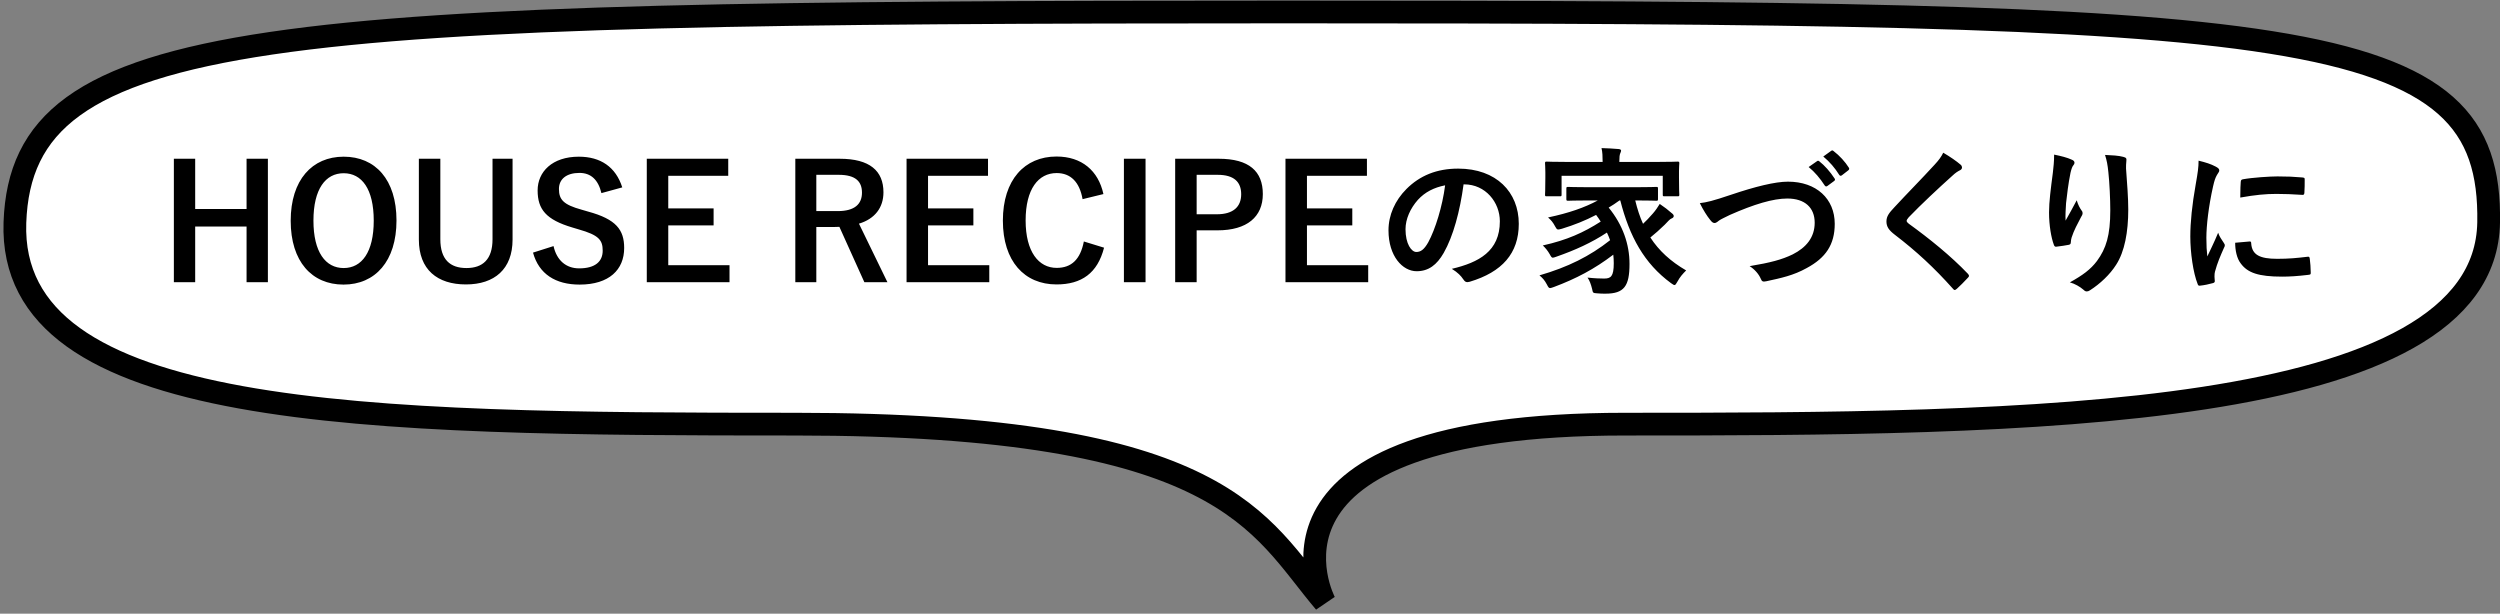 <svg width="220" height="54" viewBox="0 0 220 54" fill="none" xmlns="http://www.w3.org/2000/svg">
<rect x="0" y="0" width="220" height="54" fill="#808080" stroke="none"/>
<path d="M219 19.579C219.305 2.028 202.926 1.053 113.213 1.053C23.499 1.053 1.924 2.223 1.312 19.579C0.701 36.934 31.999 37.325 69.999 37.325C107.999 37.325 110.767 46.175 116.576 53C116.576 53 108.194 37.325 143 37.325C177.806 37.325 218.694 37.13 219 19.579Z" fill="white" stroke="black" stroke-width="2"/>
<path d="M23.574 13.97V24.834H21.698V19.934H17.176V24.834H15.3V13.97H17.176V18.394H21.698V13.97H23.574ZM30.243 13.788C33.029 13.788 34.891 15.804 34.891 19.402C34.891 22.986 33.015 25.044 30.229 25.044C27.443 25.044 25.581 23.014 25.581 19.43C25.581 15.832 27.471 13.788 30.243 13.788ZM30.243 15.244C28.647 15.244 27.583 16.63 27.583 19.416C27.583 22.188 28.647 23.588 30.243 23.588C31.839 23.588 32.889 22.188 32.889 19.416C32.889 16.63 31.839 15.244 30.243 15.244ZM45.106 13.97V21.082C45.106 23.686 43.51 25.03 41.004 25.03C38.484 25.03 36.86 23.728 36.86 21.082V13.97H38.75V21.054C38.75 22.832 39.604 23.588 41.046 23.588C42.474 23.588 43.342 22.832 43.342 21.054V13.97H45.106ZM54.759 16.49L52.925 16.994C52.645 15.818 52.001 15.216 50.993 15.216C49.845 15.216 49.187 15.762 49.187 16.63C49.187 17.582 49.607 18.016 51.175 18.45L51.749 18.618C54.227 19.29 54.927 20.228 54.927 21.824C54.927 23.728 53.611 25.044 51.007 25.044C48.893 25.044 47.423 24.12 46.905 22.23L48.711 21.656C48.991 22.916 49.817 23.616 50.965 23.616C52.393 23.616 53.037 23 53.037 22.062C53.037 21.124 52.701 20.69 50.923 20.186L50.363 20.018C48.053 19.332 47.311 18.422 47.311 16.756C47.311 15.118 48.599 13.788 50.937 13.788C52.841 13.788 54.185 14.684 54.759 16.49ZM64.085 13.97V15.468H58.807V18.338H62.797V19.836H58.807V23.336H64.197V24.834H56.917V13.97H64.085ZM69.988 13.97H73.894C76.54 13.97 77.744 15.034 77.744 16.924C77.744 18.268 76.988 19.262 75.588 19.682L78.094 24.834H76.064L73.866 19.962C73.712 19.962 73.558 19.976 73.376 19.976H71.836V24.834H69.988V13.97ZM71.836 15.384V18.576H73.726C75.21 18.576 75.854 17.96 75.854 16.952C75.854 15.986 75.308 15.384 73.81 15.384H71.836ZM86.945 13.97V15.468H81.667V18.338H85.657V19.836H81.667V23.336H87.057V24.834H79.777V13.97H86.945ZM97.101 17.078L95.267 17.526C95.001 16.014 94.217 15.23 92.985 15.23C91.375 15.23 90.255 16.63 90.255 19.402C90.255 22.16 91.403 23.574 92.985 23.574C94.287 23.574 95.071 22.832 95.379 21.25L97.157 21.796C96.583 24.036 95.183 25.03 92.971 25.03C90.157 25.03 88.253 23 88.253 19.416C88.253 15.818 90.171 13.774 92.971 13.774C95.197 13.774 96.653 15.02 97.101 17.078ZM100.808 13.97V24.834H98.904V13.97H100.808ZM103.415 13.97H107.251C109.925 13.97 111.129 15.076 111.129 17.078C111.129 19.08 109.743 20.27 107.139 20.27H105.305V24.834H103.415V13.97ZM105.305 15.384V18.856H107.083C108.525 18.856 109.225 18.198 109.225 17.092C109.225 16.014 108.595 15.384 107.153 15.384H105.305ZM120.29 13.97V15.468H115.012V18.338H119.002V19.836H115.012V23.336H120.402V24.834H113.122V13.97H120.29ZM128.851 16.224H128.795C128.473 18.604 127.885 20.788 127.045 22.258C126.443 23.308 125.715 23.868 124.665 23.868C123.433 23.868 122.187 22.552 122.187 20.27C122.187 18.926 122.761 17.638 123.769 16.63C124.945 15.454 126.429 14.838 128.319 14.838C131.679 14.838 133.653 16.91 133.653 19.696C133.653 22.3 132.183 23.938 129.341 24.792C129.047 24.876 128.921 24.82 128.739 24.54C128.585 24.302 128.291 23.98 127.759 23.658C130.125 23.098 131.987 22.118 131.987 19.472C131.987 17.806 130.727 16.224 128.851 16.224ZM127.171 16.308C126.191 16.504 125.407 16.896 124.777 17.582C124.105 18.338 123.685 19.276 123.685 20.172C123.685 21.46 124.203 22.174 124.637 22.174C125.001 22.174 125.309 21.992 125.687 21.32C126.303 20.186 126.933 18.17 127.171 16.308ZM142.585 17.638H142.515C142.193 17.876 141.871 18.086 141.563 18.268C142.809 19.794 143.397 21.502 143.397 23.224C143.397 25.184 142.921 25.842 141.283 25.842C141.045 25.842 140.807 25.842 140.555 25.814C140.177 25.786 140.177 25.786 140.107 25.436C140.009 25.03 139.883 24.68 139.701 24.428C140.317 24.498 140.863 24.512 141.157 24.512C141.745 24.512 142.011 24.344 142.011 23.168C142.011 22.916 141.997 22.65 141.969 22.412C140.317 23.672 138.693 24.526 136.747 25.254C136.579 25.31 136.481 25.352 136.411 25.352C136.299 25.352 136.243 25.268 136.131 25.044C135.921 24.652 135.767 24.484 135.473 24.232C137.979 23.504 139.897 22.552 141.689 21.138C141.605 20.914 141.521 20.69 141.409 20.466C140.051 21.362 138.623 22.006 136.985 22.58C136.817 22.636 136.719 22.678 136.649 22.678C136.551 22.678 136.495 22.594 136.383 22.384C136.201 22.062 135.991 21.81 135.767 21.6C137.909 21.124 139.351 20.466 140.863 19.5C140.737 19.304 140.611 19.108 140.457 18.912C139.491 19.416 138.539 19.794 137.447 20.13C137.041 20.242 137.027 20.228 136.873 19.962C136.649 19.542 136.509 19.388 136.229 19.136C138.077 18.744 139.435 18.268 140.611 17.638H139.883C138.553 17.638 138.091 17.666 138.007 17.666C137.853 17.666 137.839 17.652 137.839 17.498V16.616C137.839 16.462 137.853 16.448 138.007 16.448C138.091 16.448 138.553 16.476 139.883 16.476H143.859C145.203 16.476 145.665 16.448 145.749 16.448C145.889 16.448 145.903 16.462 145.903 16.616V17.498C145.903 17.652 145.889 17.666 145.749 17.666C145.665 17.666 145.203 17.638 143.901 17.638C144.083 18.394 144.307 19.08 144.587 19.696C144.853 19.444 145.119 19.178 145.455 18.786C145.693 18.52 145.903 18.198 146.057 17.946C146.491 18.24 146.799 18.478 147.079 18.73C147.233 18.842 147.289 18.926 147.289 19.01C147.289 19.122 147.191 19.192 147.107 19.22C146.925 19.29 146.785 19.486 146.491 19.78C146.071 20.186 145.637 20.578 145.231 20.9C145.987 22.062 147.009 23 148.381 23.798C148.087 24.092 147.835 24.372 147.625 24.764C147.499 24.988 147.443 25.086 147.345 25.086C147.289 25.086 147.205 25.016 147.051 24.918C144.685 23.182 143.397 20.816 142.585 17.638ZM142.501 14.25H145.777C147.065 14.25 147.527 14.222 147.625 14.222C147.765 14.222 147.779 14.236 147.779 14.376C147.779 14.46 147.751 14.698 147.751 15.048V15.622C147.751 16.812 147.779 17.036 147.779 17.12C147.779 17.26 147.765 17.274 147.625 17.274H146.477C146.337 17.274 146.323 17.26 146.323 17.12V15.468H137.419V17.12C137.419 17.26 137.405 17.274 137.265 17.274H136.117C135.977 17.274 135.963 17.26 135.963 17.12C135.963 17.036 135.991 16.812 135.991 15.622V15.16C135.991 14.698 135.963 14.474 135.963 14.376C135.963 14.236 135.977 14.222 136.117 14.222C136.215 14.222 136.677 14.25 137.965 14.25H141.031V14.222C141.031 13.76 141.017 13.382 140.933 13.032C141.437 13.046 141.955 13.074 142.445 13.116C142.585 13.13 142.655 13.186 142.655 13.242C142.655 13.34 142.613 13.41 142.571 13.522C142.529 13.634 142.501 13.816 142.501 14.222V14.25ZM149.585 17.876C150.201 17.806 150.719 17.68 152.301 17.148C154.457 16.42 156.207 15.986 157.341 15.986C159.847 15.986 161.457 17.498 161.457 19.696C161.457 21.53 160.659 22.692 158.993 23.588C157.817 24.246 156.725 24.47 155.437 24.75C155.157 24.806 155.045 24.792 154.947 24.526C154.779 24.134 154.429 23.714 153.967 23.42C155.815 23.112 156.809 22.846 157.761 22.384C158.951 21.782 159.693 20.886 159.693 19.598C159.693 18.282 158.839 17.47 157.285 17.47C156.025 17.47 154.359 17.974 152.231 18.912C151.783 19.136 151.433 19.29 151.265 19.416C151.069 19.584 150.957 19.626 150.887 19.626C150.747 19.626 150.635 19.542 150.481 19.332C150.229 19.024 149.879 18.478 149.585 17.876ZM159.161 14.698L159.903 14.18C159.973 14.124 160.029 14.138 160.113 14.208C160.547 14.544 161.051 15.104 161.443 15.706C161.499 15.79 161.499 15.86 161.401 15.93L160.813 16.364C160.715 16.434 160.645 16.42 160.575 16.322C160.155 15.678 159.707 15.146 159.161 14.698ZM160.449 13.774L161.149 13.27C161.233 13.214 161.275 13.228 161.359 13.298C161.877 13.69 162.381 14.25 162.689 14.74C162.745 14.824 162.759 14.908 162.647 14.992L162.087 15.426C161.975 15.51 161.905 15.468 161.849 15.384C161.471 14.782 161.023 14.25 160.449 13.774ZM171.005 13.438C171.621 13.802 172.153 14.166 172.545 14.502C172.615 14.558 172.657 14.67 172.657 14.726C172.657 14.852 172.587 14.936 172.461 14.992C172.293 15.076 172.083 15.202 171.789 15.482C170.585 16.56 169.045 18.002 167.967 19.122C167.841 19.276 167.785 19.36 167.785 19.43C167.785 19.514 167.841 19.584 167.967 19.682C169.787 20.998 171.677 22.524 173.175 24.092C173.231 24.162 173.273 24.218 173.273 24.274C173.273 24.33 173.245 24.372 173.175 24.442C172.853 24.792 172.447 25.198 172.209 25.408C172.125 25.478 172.069 25.52 172.013 25.52C171.957 25.52 171.915 25.478 171.845 25.394C170.221 23.574 168.653 22.118 166.749 20.662C166.217 20.256 166.007 19.948 166.007 19.486C166.007 19.024 166.259 18.716 166.693 18.254C167.883 16.966 169.045 15.804 170.249 14.488C170.627 14.082 170.837 13.788 171.005 13.438ZM180.763 13.606C181.393 13.732 181.925 13.872 182.289 14.04C182.471 14.11 182.555 14.194 182.555 14.32C182.555 14.404 182.527 14.46 182.457 14.544C182.359 14.656 182.289 14.852 182.205 15.202C182.009 16.154 181.897 17.148 181.813 17.876C181.785 18.38 181.743 18.912 181.771 19.416C182.079 18.87 182.373 18.338 182.751 17.624C182.877 18.044 183.017 18.296 183.185 18.534C183.255 18.618 183.269 18.688 183.269 18.758C183.269 18.87 183.213 18.982 183.129 19.108C182.821 19.696 182.499 20.284 182.303 20.9C182.261 21.026 182.247 21.152 182.233 21.32C182.233 21.46 182.177 21.516 182.051 21.544C181.883 21.586 181.281 21.67 180.931 21.712C180.833 21.726 180.763 21.628 180.735 21.53C180.511 20.928 180.315 19.85 180.315 18.688C180.315 17.75 180.469 16.602 180.651 15.202C180.707 14.712 180.763 14.236 180.763 13.606ZM185.243 13.634C185.859 13.662 186.433 13.69 186.839 13.802C187.119 13.872 187.147 13.942 187.119 14.18C187.091 14.376 187.091 14.628 187.091 14.824C187.189 16.154 187.287 17.428 187.287 18.436C187.287 20.424 186.965 22.146 186.223 23.294C185.677 24.162 184.795 24.988 183.913 25.548C183.815 25.618 183.717 25.646 183.633 25.646C183.535 25.646 183.451 25.604 183.339 25.492C183.031 25.226 182.597 24.974 182.149 24.848C183.283 24.218 183.969 23.714 184.529 22.972C185.341 21.866 185.705 20.718 185.705 18.506C185.705 17.512 185.635 16.056 185.537 15.16C185.467 14.474 185.397 14.124 185.243 13.634ZM193.475 14.138C194.105 14.292 194.553 14.432 194.973 14.656C195.211 14.782 195.295 14.866 195.295 14.992C195.295 15.09 195.267 15.132 195.085 15.412C194.945 15.664 194.875 15.86 194.749 16.406C194.357 18.142 194.161 19.864 194.161 20.928C194.161 21.614 194.189 22.076 194.245 22.566C194.539 21.922 194.791 21.46 195.197 20.48C195.309 20.83 195.491 21.054 195.687 21.362C195.729 21.432 195.785 21.516 195.785 21.572C195.785 21.67 195.757 21.726 195.715 21.796C195.393 22.524 195.127 23.126 194.917 23.91C194.889 23.994 194.875 24.148 194.875 24.344C194.875 24.512 194.903 24.624 194.903 24.736C194.903 24.834 194.847 24.89 194.721 24.918C194.371 25.016 193.979 25.1 193.573 25.142C193.475 25.156 193.419 25.086 193.391 24.988C192.999 24.008 192.747 22.23 192.747 20.816C192.747 19.556 192.901 18.03 193.223 16.224C193.405 15.188 193.475 14.726 193.475 14.138ZM196.695 21.362L197.969 21.25C198.081 21.236 198.109 21.306 198.109 21.46C198.193 22.426 198.865 22.776 200.391 22.776C201.441 22.776 202.127 22.706 203.065 22.594C203.205 22.58 203.233 22.594 203.261 22.776C203.303 23.07 203.345 23.616 203.345 23.98C203.345 24.148 203.345 24.162 203.107 24.19C202.155 24.302 201.483 24.344 200.825 24.344C198.753 24.344 197.787 24.008 197.185 23.182C196.835 22.734 196.695 22.02 196.695 21.362ZM197.143 17.386C197.157 16.602 197.157 16.252 197.185 16.014C197.199 15.846 197.241 15.804 197.381 15.776C198.207 15.622 199.775 15.524 200.419 15.524C201.259 15.524 201.903 15.552 202.491 15.608C202.785 15.622 202.813 15.65 202.813 15.79C202.813 16.21 202.813 16.588 202.785 16.98C202.771 17.106 202.729 17.162 202.603 17.148C201.763 17.092 201.035 17.064 200.321 17.064C199.383 17.064 198.473 17.148 197.143 17.386Z" fill="black"/>
</svg>
